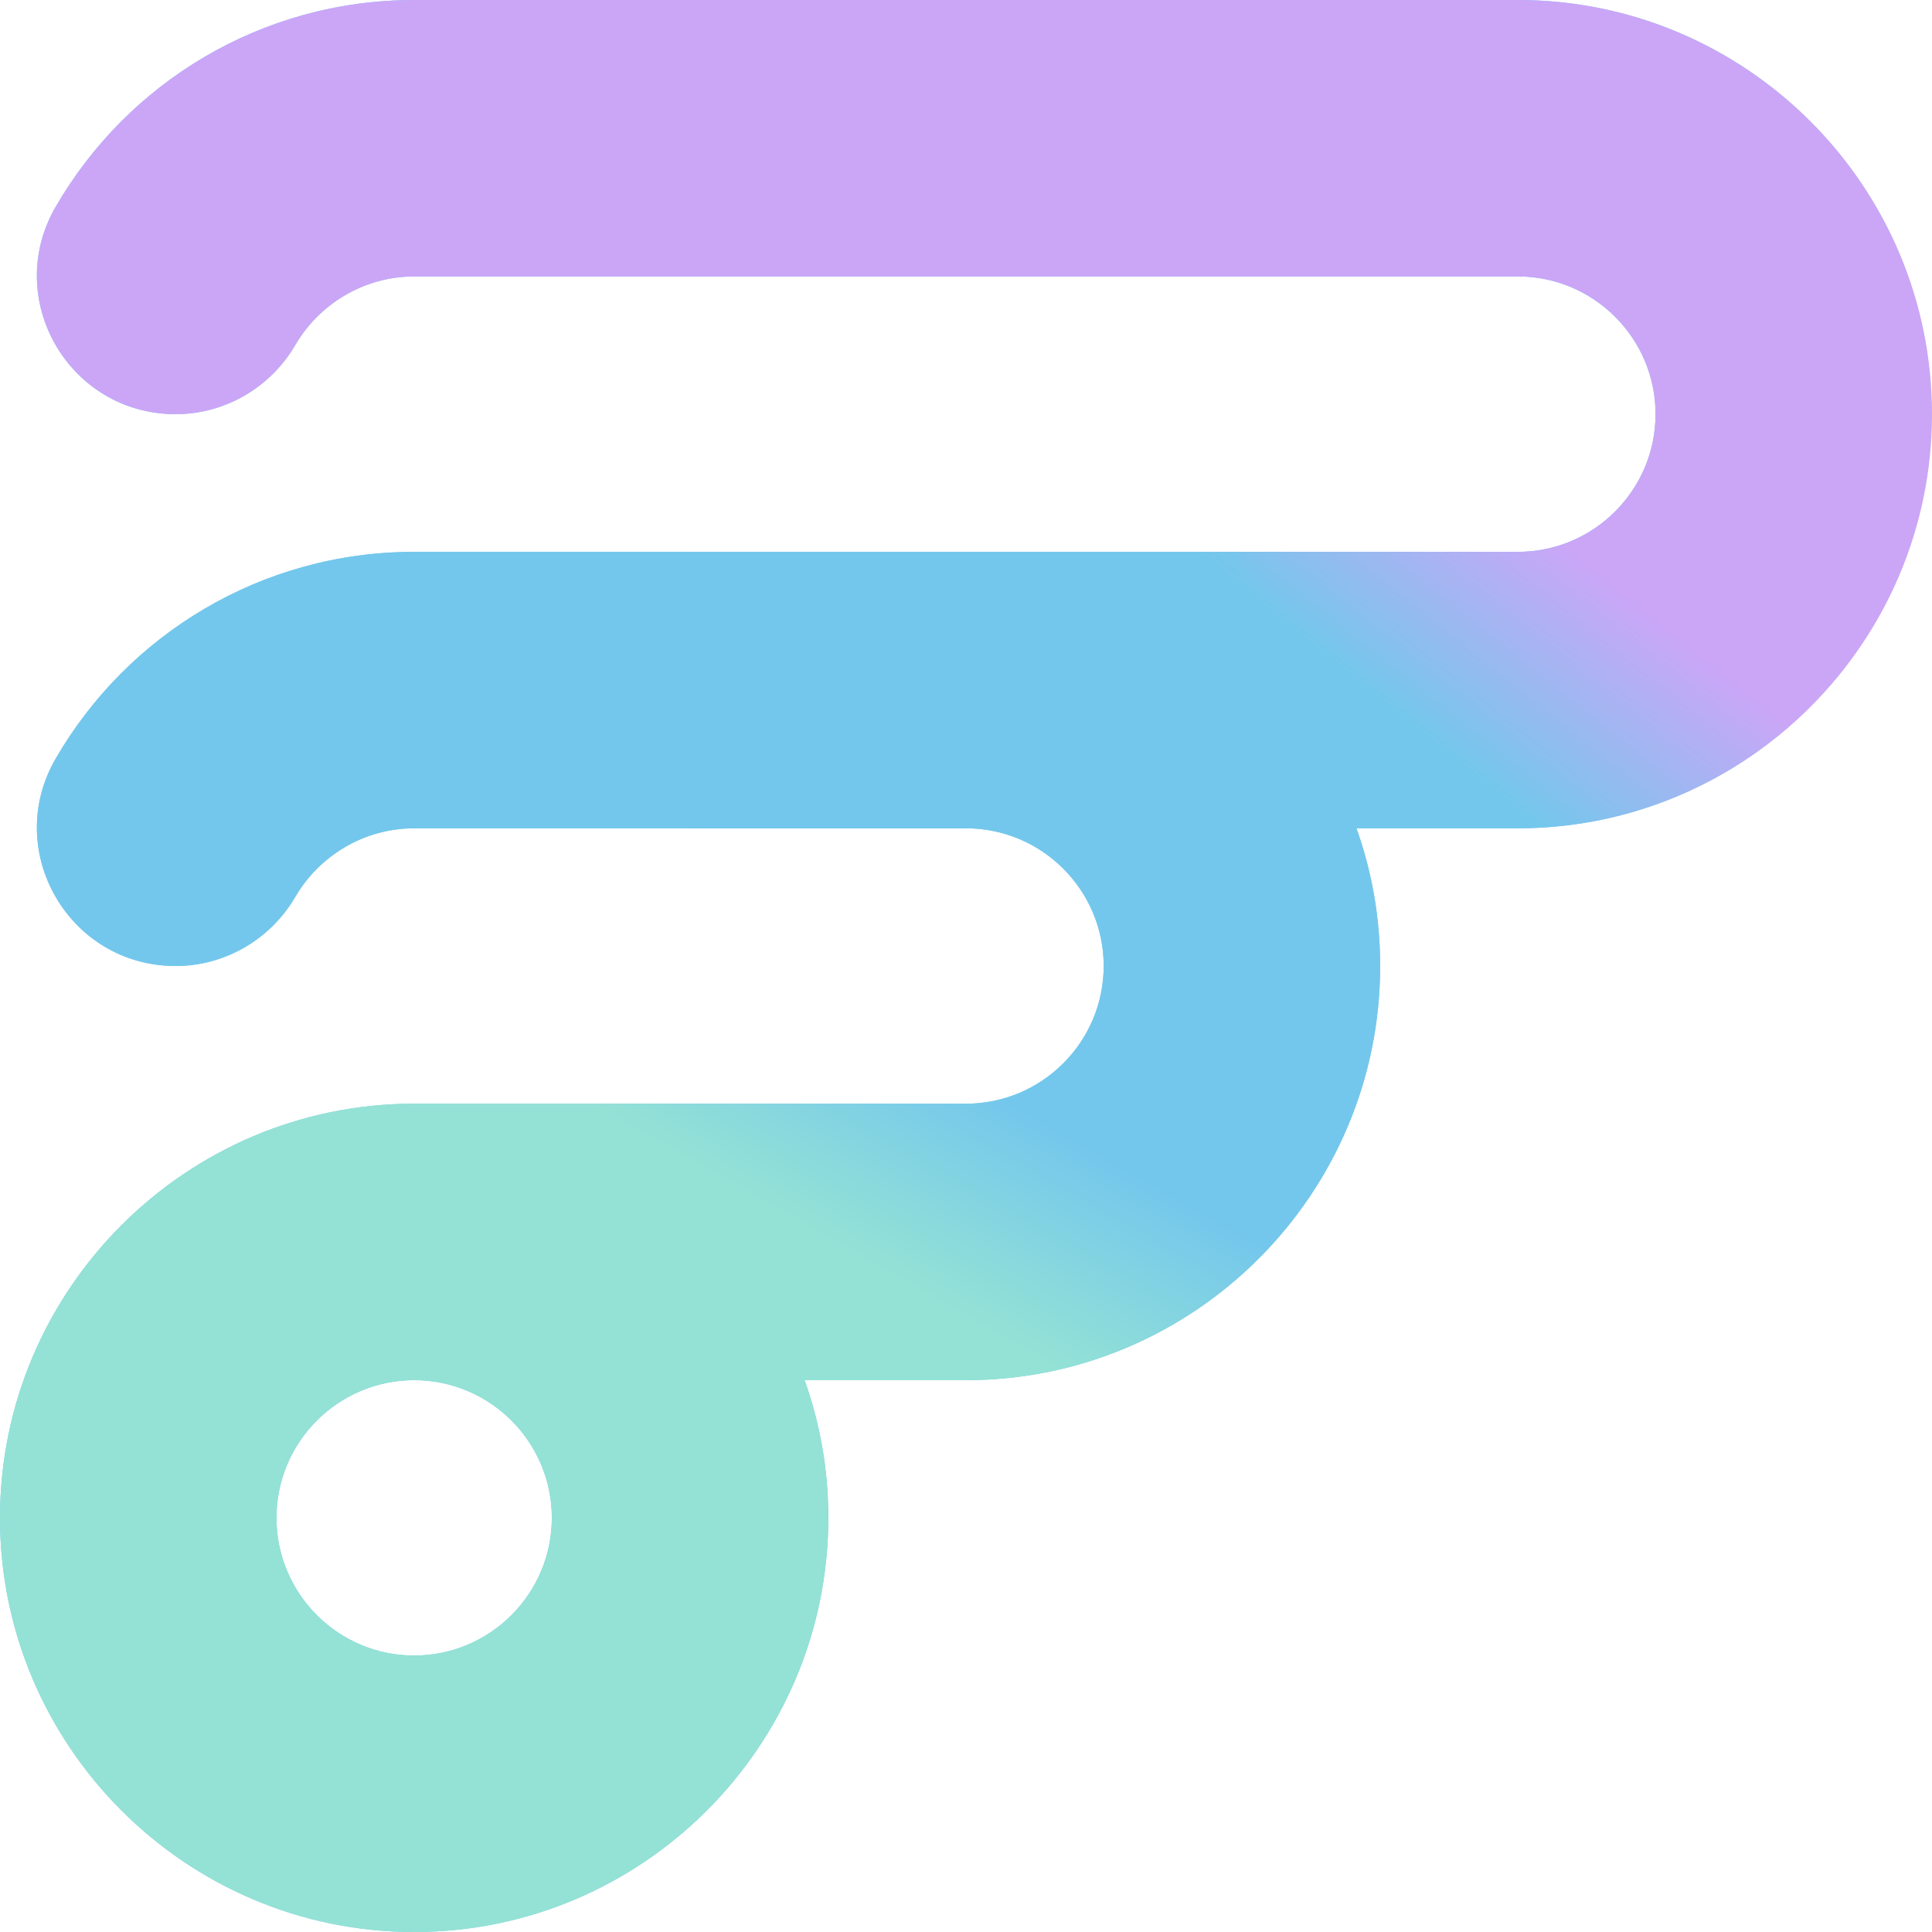 <svg width="512" height="512" viewBox="0 0 512 512" fill="none" xmlns="http://www.w3.org/2000/svg">
<path d="M402.245 0H329.122H182.878H109.755C69.244 0 33.76 21.98 14.797 54.734C0.575 79.156 18.245 109.755 46.545 109.755C59.618 109.755 71.686 102.716 78.294 91.367C84.615 80.593 96.395 73.266 109.755 73.266H182.878H329.122H402.245C422.357 73.266 438.734 89.643 438.734 109.755C438.734 129.868 422.357 146.245 402.245 146.245H329.122H256H182.878H109.755C69.244 146.245 33.76 168.224 14.797 200.979C0.575 225.401 18.245 256 46.545 256C59.618 256 71.686 248.961 78.294 237.612C84.615 226.837 96.395 219.511 109.755 219.511H182.878H256C276.112 219.511 292.489 235.888 292.489 256C292.489 276.112 276.112 292.489 256 292.489H109.755C49.275 292.489 0 341.764 0 402.245C0 462.725 49.275 512 109.755 512C170.236 512 219.511 462.725 219.511 402.245C219.511 389.459 217.356 377.248 213.19 365.755H256C316.48 365.755 365.755 316.48 365.755 256C365.755 243.214 363.6 231.003 359.434 219.511H402.101C462.581 219.511 511.856 170.236 511.856 109.755C512 49.275 462.725 0 402.245 0ZM146.245 402.245C146.245 422.357 129.868 438.734 109.755 438.734C89.643 438.734 73.266 422.357 73.266 402.245C73.266 382.132 89.643 365.755 109.755 365.755C129.868 365.755 146.245 382.132 146.245 402.245Z" fill="#74C7EC"/>
<path d="M109.755 512C49.275 512 0 462.725 0 402.245C0 341.764 49.275 292.489 109.755 292.489C170.236 292.489 219.511 341.764 219.511 402.245C219.511 462.725 170.236 512 109.755 512ZM109.755 365.755C89.643 365.755 73.266 382.132 73.266 402.245C73.266 422.357 89.643 438.734 109.755 438.734C129.868 438.734 146.245 422.357 146.245 402.245C146.245 382.132 129.868 365.755 109.755 365.755Z" fill="#94E2D5"/>
<path d="M402.245 219.511H329.123V146.245H402.245C422.357 146.245 438.734 129.868 438.734 109.755C438.734 89.643 422.357 73.266 402.245 73.266H329.123V0H402.245C462.725 0 512 49.275 512 109.755C512 170.236 462.725 219.511 402.245 219.511Z" fill="url(#paint0_linear_328_295)"/>
<path d="M329.122 0H182.877V73.266H329.122V0Z" fill="#CBA6F7"/>
<path d="M329.122 146.244H182.877V219.51H329.122V146.244Z" fill="url(#paint1_linear_328_295)"/>
<path d="M46.545 109.755C18.245 109.755 0.575 79.156 14.797 54.734C33.76 21.98 69.244 0 109.755 0H182.878V73.266H109.755C96.395 73.266 84.615 80.593 78.294 91.367C71.686 102.716 59.618 109.755 46.545 109.755Z" fill="#CBA6F7"/>
<path d="M256 365.755H109.755V292.489H256C276.112 292.489 292.489 276.112 292.489 255.999C292.489 235.887 276.112 219.51 256 219.51H182.878V146.244H256C316.48 146.244 365.755 195.519 365.755 255.999C365.755 316.48 316.48 365.755 256 365.755Z" fill="url(#paint2_linear_328_295)"/>
<path d="M46.545 255.999C18.245 255.999 0.575 225.4 14.797 200.978C33.76 168.224 69.244 146.244 109.755 146.244H182.878V219.51H109.755C96.395 219.51 84.615 226.837 78.294 237.611C71.686 248.96 59.618 255.999 46.545 255.999Z" fill="#74C7EC"/>
<defs>
<linearGradient id="paint0_linear_328_295" x1="345.004" y1="168.544" x2="407.554" y2="90.357" gradientUnits="userSpaceOnUse">
<stop stop-color="#74C7EC"/>
<stop offset="0.623" stop-color="#CBA6F7"/>
</linearGradient>
<linearGradient id="paint1_linear_328_295" x1="297.722" y1="130.719" x2="360.273" y2="52.531" gradientUnits="userSpaceOnUse">
<stop stop-color="#74C7EC"/>
<stop offset="1" stop-color="#CBA6F7"/>
</linearGradient>
<linearGradient id="paint2_linear_328_295" x1="239.8" y1="276.412" x2="212.434" y2="324.628" gradientUnits="userSpaceOnUse">
<stop stop-color="#74C7EC"/>
<stop offset="1" stop-color="#94E2D5"/>
</linearGradient>
</defs>
</svg>
